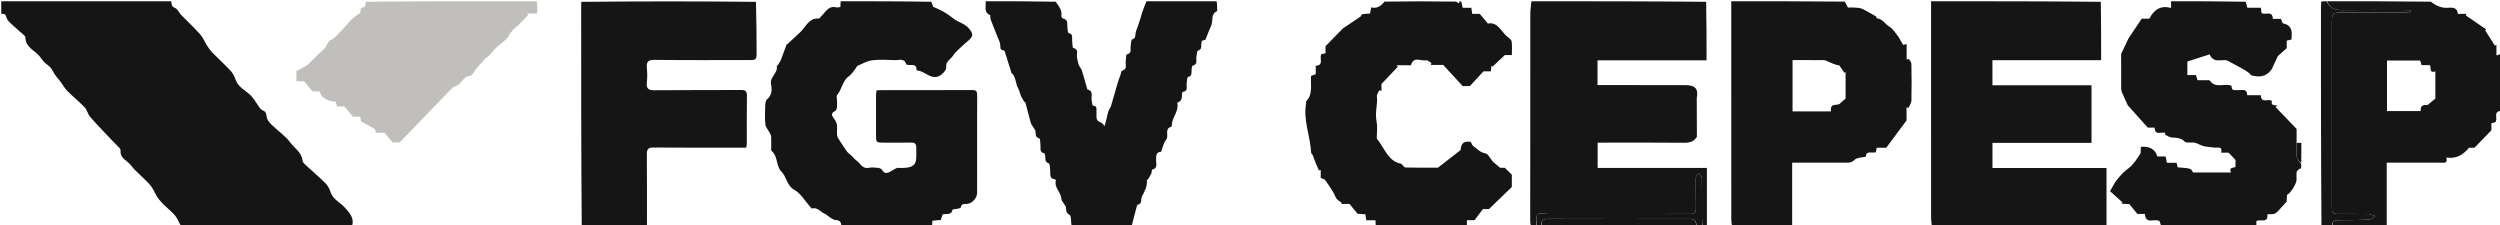 <svg xmlns="http://www.w3.org/2000/svg" width="222" height="20" viewBox="0 0 222 20" fill="none"><g clip-path="url(#clip0_2531_1398)"><path d="M15.206 0.111C15.248 0.365 15.208 0.582 15.553 0.713C15.776 0.798 15.9 1.132 16.092 1.331C16.651 1.909 17.244 2.453 17.777 3.054C18.037 3.346 18.185 3.74 18.402 4.076C18.544 4.297 18.702 4.514 18.884 4.7C19.405 5.23 19.957 5.729 20.465 6.273C20.659 6.481 20.815 6.759 20.904 7.034C21.137 7.753 21.795 8.015 22.27 8.475C22.494 8.694 22.645 8.991 22.839 9.245C22.988 9.441 23.119 9.727 23.316 9.795C23.72 9.934 23.624 10.251 23.72 10.528C23.808 10.78 24.037 10.994 24.238 11.188C24.747 11.679 25.358 12.085 25.772 12.647C26.153 13.163 26.787 13.512 26.868 14.272C26.89 14.475 27.162 14.664 27.342 14.833C27.859 15.318 28.405 15.771 28.903 16.274C29.102 16.475 29.259 16.758 29.345 17.034C29.568 17.751 30.26 17.986 30.676 18.492C31.022 18.913 31.488 19.337 31.26 20.062C26.217 20.111 21.166 20.111 16.075 20.067C15.849 19.692 15.717 19.307 15.465 19.043C14.877 18.429 14.149 17.956 13.766 17.143C13.634 16.864 13.479 16.582 13.274 16.361C12.856 15.91 12.392 15.506 11.958 15.071C11.769 14.882 11.626 14.643 11.428 14.466C11.094 14.166 10.658 13.954 10.705 13.386C10.71 13.319 10.689 13.227 10.646 13.181C10.352 12.868 10.043 12.568 9.748 12.255C9.16 11.633 8.561 11.021 8.001 10.374C7.795 10.137 7.736 9.762 7.522 9.538C7.035 9.025 6.479 8.581 5.979 8.08C5.752 7.853 5.594 7.554 5.4 7.29C5.157 6.962 4.851 6.666 4.683 6.302C4.529 5.966 4.274 5.811 4.02 5.604C3.795 5.42 3.649 5.137 3.447 4.918C2.994 4.428 2.253 4.166 2.258 3.313C2.258 3.256 2.199 3.185 2.151 3.142C1.782 2.812 1.399 2.5 1.042 2.158C0.854 1.978 0.621 1.771 0.569 1.538C0.497 1.221 0.333 1.218 0.11 1.222C0.11 0.853 0.11 0.484 0.11 0.111C5.125 0.111 10.14 0.111 15.206 0.111Z" fill="#151515"></path><path d="M74.651 0.111C77.322 0.111 79.993 0.111 82.707 0.157C82.801 0.349 82.817 0.593 82.907 0.626C83.555 0.869 84.134 1.214 84.674 1.653C85.087 1.99 85.642 2.064 86.026 2.513C86.391 2.938 86.469 3.186 86.046 3.558C85.826 3.751 85.597 3.934 85.386 4.137C85.127 4.387 84.828 4.617 84.647 4.92C84.44 5.265 83.965 5.413 84.02 5.992C84.043 6.23 83.67 6.622 83.392 6.753C82.65 7.104 82.123 6.297 81.434 6.258C81.415 6.257 81.384 6.199 81.384 6.168C81.388 5.698 81.052 5.789 80.776 5.772C80.671 5.765 80.491 5.757 80.476 5.708C80.301 5.132 79.84 5.355 79.489 5.341C78.805 5.313 78.112 5.269 77.438 5.355C76.982 5.413 76.552 5.681 76.113 5.859C76.09 5.869 76.09 5.928 76.069 5.955C75.843 6.233 75.657 6.571 75.378 6.772C74.803 7.185 74.771 7.927 74.343 8.424C74.254 8.529 74.329 8.783 74.329 8.968C74.328 9.171 74.345 9.378 74.317 9.577C74.302 9.683 74.231 9.825 74.145 9.867C73.75 10.065 73.856 10.277 74.069 10.549C74.19 10.704 74.296 10.905 74.321 11.097C74.361 11.406 74.293 11.731 74.34 12.038C74.368 12.228 74.515 12.404 74.624 12.576C74.816 12.879 75.007 13.183 75.222 13.468C75.327 13.607 75.488 13.701 75.616 13.823C75.77 13.97 75.9 14.15 76.071 14.271C76.41 14.513 76.59 15.027 77.154 14.9C77.412 14.842 77.695 14.879 77.963 14.906C78.088 14.919 78.26 14.977 78.317 15.073C78.586 15.534 78.885 15.342 79.203 15.161C79.382 15.06 79.577 14.9 79.759 14.908C81.543 14.983 81.368 14.419 81.366 13.129C81.366 12.756 81.228 12.654 80.888 12.661C80.095 12.68 79.302 12.668 78.509 12.667C77.793 12.666 77.79 12.665 77.79 11.957C77.788 10.828 77.788 9.699 77.791 8.57C77.791 8.393 77.811 8.216 77.821 8.052C77.934 8.028 77.986 8.007 78.038 8.007C80.814 8.004 83.589 8.009 86.365 7.995C86.777 7.993 86.772 8.23 86.771 8.529C86.767 11.398 86.769 14.268 86.767 17.137C86.766 17.583 86.323 18.07 85.897 18.106C85.66 18.127 85.375 18.038 85.314 18.433C85.305 18.492 85.073 18.522 84.941 18.553C84.821 18.582 84.599 18.573 84.59 18.618C84.478 19.16 84.02 18.93 83.702 19.048C83.651 19.207 83.597 19.373 83.547 19.529C83.285 19.553 83.056 19.575 82.8 19.599C82.787 19.788 82.776 19.95 82.765 20.111C80.094 20.111 77.424 20.111 74.712 20.065C74.691 19.666 74.54 19.557 74.192 19.539C73.973 19.527 73.761 19.322 73.551 19.197C73.462 19.144 73.393 19.046 73.3 19.014C72.885 18.874 72.615 18.356 72.081 18.519C72.06 18.525 72.014 18.445 71.979 18.406C71.505 17.875 71.117 17.182 70.534 16.856C69.842 16.47 69.869 15.705 69.383 15.229C68.909 14.763 69.092 13.876 68.513 13.395C68.456 13.348 68.487 13.182 68.486 13.072C68.482 12.757 68.495 12.442 68.477 12.128C68.471 12.015 68.405 11.9 68.35 11.795C68.221 11.544 67.995 11.309 67.966 11.048C67.905 10.5 67.933 9.939 67.952 9.385C67.959 9.191 67.987 8.92 68.11 8.821C68.558 8.459 68.562 7.96 68.468 7.506C68.326 6.826 69.1 6.497 68.978 5.858C68.976 5.844 69.042 5.826 69.059 5.798C69.159 5.637 69.276 5.483 69.346 5.308C69.523 4.862 69.678 4.406 69.847 3.955C69.856 3.93 69.911 3.927 69.936 3.903C70.312 3.556 70.687 3.208 71.061 2.86C71.564 2.391 71.823 1.571 72.714 1.647C72.777 1.653 72.849 1.515 72.92 1.447C73.311 1.07 73.572 0.462 74.284 0.66C74.377 0.685 74.49 0.635 74.626 0.615C74.635 0.434 74.643 0.273 74.651 0.111Z" fill="#151515"></path><path d="M187.057 20.111C181.898 20.111 176.739 20.111 171.55 20.063C171.506 19.776 171.48 19.537 171.48 19.299C171.478 12.903 171.479 6.507 171.479 0.111C176.493 0.111 181.508 0.111 186.552 0.159C186.581 1.901 186.581 3.595 186.581 5.348C183.349 5.348 180.135 5.348 176.93 5.348C176.93 6.118 176.93 6.827 176.93 7.573C179.885 7.573 182.798 7.573 185.727 7.573C185.727 9.283 185.727 10.955 185.727 12.685C182.769 12.685 179.843 12.685 176.932 12.685C176.932 13.454 176.932 14.163 176.932 14.921C180.319 14.921 183.663 14.921 187.057 14.921C187.057 16.684 187.057 18.398 187.057 20.111Z" fill="#151515"></path><path d="M151.572 20.111C151.457 20.111 151.341 20.111 151.18 20.059C151.136 19.637 151.139 19.267 151.139 18.897C151.139 17.86 151.15 16.823 151.124 15.787C151.12 15.641 150.934 15.5 150.832 15.357C150.746 15.503 150.589 15.648 150.586 15.795C150.57 16.627 150.595 17.46 150.597 18.293C150.598 18.974 150.571 18.999 149.884 19C145.756 19.001 141.628 19 137.501 19.001C137.166 19.001 136.662 18.875 136.538 19.042C136.357 19.287 136.45 19.744 136.426 20.111C136.276 20.111 136.126 20.111 135.944 20.061C135.902 19.864 135.883 19.717 135.883 19.571C135.883 13.451 135.884 7.33 135.892 1.21C135.893 0.844 135.958 0.478 135.993 0.111C141.152 0.111 146.312 0.111 151.506 0.161C151.542 1.906 151.542 3.601 151.542 5.357C148.288 5.357 145.073 5.357 141.86 5.357C141.86 6.116 141.86 6.812 141.86 7.556C142.083 7.556 142.277 7.556 142.471 7.556C144.869 7.556 147.267 7.553 149.665 7.558C150.523 7.56 150.841 7.882 150.672 8.71C150.665 9.87 150.677 10.989 150.686 12.146C150.411 12.585 150.043 12.681 149.574 12.677C147.197 12.653 144.82 12.666 142.443 12.666C142.252 12.666 142.06 12.666 141.87 12.666C141.87 13.444 141.87 14.152 141.87 14.914C145.123 14.914 148.336 14.914 151.572 14.914C151.572 16.683 151.572 18.397 151.572 20.111Z" fill="#151515"></path><path d="M192.791 0.111C194.993 0.111 197.196 0.111 199.421 0.154C199.483 0.35 199.521 0.503 199.567 0.686C199.98 0.686 200.371 0.686 200.765 0.686C200.79 0.88 200.81 1.037 200.827 1.168C201.195 1.351 201.793 0.904 201.828 1.674C202.095 1.674 202.328 1.674 202.55 1.674C202.623 1.831 202.667 2.068 202.752 2.085C203.567 2.249 203.541 2.848 203.481 3.509C203.352 3.54 203.222 3.571 203.061 3.61C203.061 3.884 203.061 4.138 203.061 4.274C202.74 4.562 202.503 4.776 202.273 4.982C202.071 5.413 201.869 5.844 201.723 6.155C201.197 6.892 200.544 6.856 199.897 6.681C199.784 6.533 199.649 6.427 199.508 6.33C199.406 6.26 199.298 6.201 199.19 6.141C198.97 6.018 198.748 5.897 198.527 5.777C198.338 5.674 198.15 5.574 197.961 5.473C197.45 5.074 196.649 5.793 196.211 4.829C195.565 5.036 194.91 5.247 194.237 5.463C194.237 5.82 194.237 6.234 194.237 6.666C194.509 6.666 194.742 6.666 194.999 6.666C195.047 6.821 195.091 6.965 195.138 7.121C195.545 7.121 195.92 7.121 196.199 7.121C196.764 7.933 197.561 7.333 198.167 7.624C198.131 8.129 198.506 7.98 198.785 8.002C199.104 8.026 199.539 7.824 199.55 8.453C199.968 8.453 200.359 8.453 200.758 8.453C200.805 9.249 201.407 8.71 201.75 8.97C201.634 9.308 201.891 9.369 202.221 9.353C202.171 9.403 202.12 9.454 202.069 9.504C202.669 10.129 203.269 10.753 203.94 11.452C203.94 11.77 203.94 12.213 203.939 12.709C203.937 13.15 203.889 13.547 203.954 13.924C203.993 14.149 204.208 14.342 204.351 14.592C204.354 14.722 204.349 14.809 204.329 14.908C204.296 14.937 204.28 14.957 204.219 14.987C204.093 15.084 203.96 15.165 203.946 15.264C203.912 15.499 203.939 15.743 203.933 15.984C203.923 16.336 203.36 17.216 203.083 17.307C203.072 17.557 203.061 17.812 203.057 17.903C202.851 18.131 202.743 18.256 202.629 18.374C202.432 18.577 202.258 18.827 202.023 18.961C201.849 19.06 201.593 19.005 201.346 19.02C201.415 19.894 200.745 19.412 200.364 19.636C200.364 19.762 200.364 19.936 200.364 20.111C197.549 20.111 194.734 20.111 191.915 20.082C191.854 19.887 191.799 19.721 191.77 19.636C191.298 19.359 190.547 19.982 190.467 19C190.206 19 189.973 19 189.807 19C189.547 18.687 189.33 18.425 189.081 18.125C188.89 18.115 188.642 18.102 188.394 18.089C188.42 18.05 188.446 18.01 188.472 17.971C188.147 17.677 187.822 17.383 187.371 16.974C187.436 16.859 187.567 16.624 187.702 16.391C187.773 16.269 187.838 16.141 187.927 16.033C188.121 15.796 188.315 15.555 188.533 15.342C188.742 15.138 188.993 14.98 189.205 14.779C189.37 14.624 189.511 14.439 189.65 14.257C189.776 14.092 189.885 13.913 190.081 13.621C190.085 13.534 190.098 13.282 190.109 13.036C190.903 12.973 191.388 13.257 191.572 13.897C191.807 13.897 192.053 13.897 192.306 13.897C192.349 14.104 192.384 14.272 192.423 14.455C192.725 14.455 192.993 14.455 193.286 14.455C193.318 14.605 193.346 14.738 193.372 14.859C194.563 14.95 194.563 14.95 194.739 15.314C195.84 15.314 196.937 15.314 198.11 15.314C197.893 14.826 198.327 14.932 198.511 14.824C198.511 14.55 198.511 14.312 198.511 14.198C198.281 13.957 198.121 13.789 197.898 13.554C197.774 13.554 197.542 13.554 197.238 13.554C197.374 12.962 196.968 13.138 196.682 13.109C196.337 13.074 195.987 13.049 195.651 12.969C195.398 12.909 195.17 12.732 194.917 12.677C194.609 12.609 194.172 12.738 193.992 12.563C193.639 12.219 193.268 12.244 192.861 12.21C192.65 12.193 192.448 12.046 192.243 11.957C192.256 11.907 192.27 11.857 192.284 11.807C191.957 11.649 191.357 12.111 191.332 11.331C191.062 11.331 190.829 11.331 190.721 11.331C190.064 10.597 189.472 9.937 188.942 9.345C188.763 8.948 188.602 8.605 188.454 8.256C188.406 8.145 188.362 8.019 188.361 7.9C188.353 6.937 188.356 5.974 188.357 5.012C188.357 4.92 188.345 4.817 188.38 4.739C188.561 4.337 188.756 3.941 189.008 3.414C189.335 2.927 189.754 2.302 190.185 1.659C190.422 1.659 190.654 1.659 190.862 1.659C191.271 0.849 191.862 0.459 192.791 0.702C192.791 0.451 192.791 0.281 192.791 0.111Z" fill="#151515"></path><path d="M153.736 0.111C157.092 0.111 160.448 0.111 163.816 0.143C163.914 0.33 163.999 0.484 164.099 0.668C164.28 0.668 164.478 0.656 164.673 0.672C164.899 0.69 165.142 0.688 165.342 0.777C165.732 0.952 166.097 1.185 166.473 1.393C166.599 1.389 166.636 1.63 166.692 1.634C167.179 1.674 167.388 2.14 167.761 2.355C168.109 2.555 168.336 2.978 168.571 3.25C168.748 3.553 168.868 3.757 168.998 3.981C169.051 3.97 169.151 3.949 169.31 3.916C169.31 4.394 169.31 4.846 169.31 5.297C169.375 5.275 169.439 5.252 169.504 5.229C169.584 5.375 169.729 5.52 169.732 5.667C169.753 6.758 169.76 7.85 169.734 8.941C169.729 9.156 169.566 9.367 169.475 9.579C169.418 9.564 169.36 9.549 169.303 9.534C169.303 9.974 169.303 10.413 169.303 10.693C168.648 11.573 168.078 12.339 167.499 13.117C167.223 13.117 166.955 13.117 166.658 13.117C166.625 13.264 166.594 13.397 166.566 13.524C166.219 13.63 165.698 13.328 165.688 13.913C165.316 14.002 164.899 13.979 164.7 14.182C164.471 14.414 164.272 14.446 164.008 14.445C162.675 14.444 161.342 14.445 160.009 14.445C159.729 14.445 159.449 14.445 159.145 14.445C159.145 16.388 159.145 18.25 159.145 20.111C157.376 20.111 155.607 20.111 153.807 20.063C153.764 19.831 153.738 19.648 153.738 19.465C153.736 13.014 153.736 6.563 153.736 0.111ZM161.145 9.89C161.611 9.89 162.077 9.89 162.594 9.89C162.483 9.09 163.096 9.422 163.376 9.21C163.543 9.058 163.71 8.906 163.889 8.743C163.889 7.986 163.889 7.194 163.889 6.402C163.851 6.422 163.812 6.442 163.773 6.462C163.629 6.247 163.484 6.032 163.34 5.818C162.94 5.749 162.557 5.571 162.173 5.397C162.11 5.369 162.041 5.338 161.975 5.338C161.046 5.334 160.117 5.335 159.179 5.335C159.179 6.882 159.179 8.367 159.179 9.89C159.821 9.89 160.429 9.89 161.145 9.89Z" fill="#151515"></path><path d="M122.196 20.111C122.145 19.94 122.145 19.769 122.145 19.561C121.846 19.561 121.6 19.561 121.325 19.561C121.296 19.369 121.273 19.213 121.244 19.024C120.996 19.011 120.749 18.998 120.558 18.987C120.312 18.689 120.097 18.427 119.837 18.112C119.637 18.112 119.369 18.112 119.101 18.112C119.118 18.078 119.134 18.044 119.15 18.01C118.996 17.893 118.813 17.801 118.694 17.654C118.57 17.502 118.522 17.288 118.417 17.116C118.185 16.738 117.952 16.359 117.689 16.004C117.611 15.899 117.431 15.872 117.28 15.801C117.28 15.57 117.28 15.331 117.28 15.092C117.227 15.109 117.174 15.125 117.122 15.141C117.03 14.93 116.933 14.72 116.846 14.505C116.75 14.266 116.668 14.02 116.57 13.781C116.537 13.7 116.43 13.635 116.427 13.559C116.367 12.093 115.707 10.692 115.981 9.191C115.994 9.119 115.963 9.015 116.002 8.975C116.617 8.338 116.354 7.528 116.421 6.741C116.544 6.696 116.683 6.646 116.839 6.589C116.839 6.348 116.839 6.11 116.839 5.839C117.585 5.796 117.154 5.187 117.323 4.818C117.433 4.792 117.562 4.761 117.704 4.727C117.704 4.459 117.704 4.221 117.704 4.105C118.223 3.576 118.671 3.118 119.252 2.524C119.627 2.271 120.174 1.903 120.838 1.455C120.896 1.244 120.896 1.244 121.661 1.202C121.692 1.041 121.723 0.87 121.763 0.655C122.288 0.795 122.645 0.515 122.939 0.143C125.032 0.111 127.162 0.111 129.305 0.143C129.402 0.216 129.485 0.258 129.569 0.3C129.582 0.237 129.596 0.174 129.61 0.111C129.658 0.111 129.706 0.111 129.768 0.156C129.816 0.355 129.849 0.508 129.889 0.691C130.163 0.691 130.409 0.691 130.657 0.691C130.685 0.884 130.707 1.041 130.733 1.229C131.011 1.229 131.259 1.229 131.402 1.229C131.674 1.554 131.879 1.801 132.125 2.095C132.99 1.914 133.28 2.779 133.822 3.236C133.976 3.367 134.206 3.509 134.231 3.673C134.292 4.062 134.251 4.467 134.251 4.888C133.946 4.888 133.713 4.888 133.63 4.888C133.206 5.289 132.874 5.603 132.542 5.916C132.509 5.887 132.476 5.858 132.443 5.829C132.427 5.985 132.41 6.142 132.39 6.334C132.108 6.334 131.861 6.334 131.733 6.334C131.293 6.811 130.929 7.207 130.528 7.642C130.323 7.642 130.039 7.642 129.883 7.642C129.296 7.003 128.778 6.441 128.156 5.765C127.911 5.765 127.483 5.765 127.055 5.765C127.073 5.709 127.092 5.653 127.11 5.597C126.952 5.509 126.77 5.32 126.64 5.352C126.19 5.464 125.547 4.944 125.287 5.794C124.873 5.794 124.446 5.794 124.018 5.794C124.052 5.841 124.087 5.888 124.121 5.935C123.671 6.409 123.221 6.883 122.677 7.455C122.677 7.553 122.677 7.807 122.677 8.061C122.613 8.048 122.548 8.036 122.484 8.024C122.407 8.197 122.249 8.379 122.267 8.541C122.349 9.274 122.086 9.989 122.232 10.737C122.342 11.304 122.253 11.913 122.253 12.285C122.978 13.213 123.29 14.355 124.441 14.541C124.557 14.684 124.695 14.872 124.839 14.875C125.864 14.901 126.891 14.889 127.693 14.889C128.455 14.295 129.064 13.821 129.699 13.327C129.761 12.697 129.972 12.524 130.596 12.596C130.687 12.745 130.737 12.909 130.845 12.987C131.177 13.227 131.447 13.539 131.908 13.621C132.15 13.664 132.329 14.074 132.588 14.377C132.721 14.488 132.919 14.653 133.216 14.9C133.303 14.9 133.535 14.9 133.628 14.9C133.879 15.147 134.043 15.309 134.25 15.512C134.25 15.854 134.25 16.278 134.25 16.603C133.558 17.272 132.921 17.888 132.219 18.566C132.086 18.566 131.854 18.566 131.682 18.566C131.433 18.898 131.221 19.179 130.941 19.553C130.816 19.553 130.569 19.553 130.259 19.553C130.259 19.763 130.259 19.937 130.259 20.111C127.588 20.111 124.917 20.111 122.196 20.111Z" fill="#151515"></path><path d="M108.03 0.111C108.081 0.333 108.082 0.554 108.082 0.776C108.082 0.85 108.101 0.978 108.074 0.989C107.477 1.241 107.752 1.861 107.553 2.279C107.38 2.645 107.244 3.029 107.043 3.523C107.043 3.523 106.895 3.57 106.719 3.627C106.706 3.703 106.686 3.79 106.677 3.879C106.653 4.119 106.745 4.394 106.377 4.495C106.292 4.519 106.278 4.841 106.242 5.029C106.187 5.32 106.401 5.722 105.903 5.832C105.85 5.844 105.825 6.058 105.813 6.18C105.785 6.438 105.897 6.738 105.495 6.837C105.417 6.856 105.41 7.19 105.377 7.381C105.327 7.67 105.551 8.084 105.033 8.16C105.003 8.165 104.962 8.251 104.963 8.298C104.969 8.651 104.957 8.989 104.546 9.115C104.688 9.788 104.216 10.289 104.081 10.884C104.053 11.007 104.072 11.233 104.026 11.246C103.45 11.405 103.719 11.889 103.633 12.237C103.593 12.399 103.443 12.528 103.378 12.687C103.28 12.925 103.213 13.176 103.114 13.478C102.651 13.474 102.653 13.844 102.661 14.259C102.667 14.558 102.808 14.95 102.322 15.061C102.271 15.073 102.284 15.301 102.234 15.413C102.156 15.585 102.053 15.746 101.954 15.908C101.928 15.951 101.839 15.98 101.842 16.01C101.896 16.564 101.632 17 101.396 17.467C101.273 17.707 101.461 18.113 101.009 18.18C100.989 18.183 100.971 18.239 100.962 18.273C100.802 18.856 100.643 19.44 100.496 20.067C98.739 20.111 96.969 20.111 95.159 20.062C95.082 19.689 95.144 19.167 94.986 19.084C94.655 18.909 94.684 18.693 94.656 18.425C94.645 18.318 94.553 18.219 94.496 18.117C94.411 17.964 94.254 17.815 94.248 17.66C94.227 17.061 93.579 16.662 93.765 16.006C93.771 15.987 93.693 15.917 93.65 15.913C93.184 15.866 93.286 15.507 93.26 15.204C93.239 14.959 93.237 14.542 93.129 14.506C92.773 14.388 92.843 14.141 92.82 13.894C92.811 13.792 92.773 13.615 92.724 13.606C92.289 13.523 92.422 13.18 92.393 12.907C92.371 12.692 92.376 12.314 92.298 12.294C91.916 12.194 91.978 11.921 91.951 11.652C91.941 11.546 91.847 11.447 91.789 11.348C91.703 11.201 91.579 11.068 91.534 10.91C91.364 10.317 91.221 9.716 91.061 9.12C91.05 9.079 90.972 9.061 90.946 9.019C90.847 8.86 90.742 8.702 90.667 8.531C90.57 8.31 90.532 8.057 90.414 7.852C90.159 7.407 90.24 6.809 89.801 6.453C89.792 6.446 89.803 6.416 89.798 6.399C89.604 5.781 89.41 5.162 89.212 4.545C89.203 4.516 89.162 4.48 89.134 4.478C88.742 4.45 88.854 4.148 88.815 3.908C88.781 3.707 88.677 3.519 88.6 3.327C88.387 2.789 88.167 2.254 87.963 1.713C87.92 1.597 87.972 1.369 87.917 1.345C87.315 1.081 87.586 0.543 87.525 0.111C89.583 0.111 91.641 0.111 93.742 0.152C94.028 0.566 94.338 0.909 94.248 1.422C94.236 1.491 94.344 1.645 94.411 1.655C94.836 1.723 94.755 2.049 94.78 2.336C94.797 2.547 94.813 2.918 94.891 2.936C95.338 3.04 95.172 3.378 95.208 3.64C95.238 3.854 95.228 4.24 95.298 4.256C95.846 4.381 95.576 4.805 95.639 5.102C95.686 5.321 95.716 5.547 95.792 5.755C95.856 5.93 96.009 6.073 96.066 6.25C96.24 6.795 96.386 7.349 96.544 7.9C96.549 7.917 96.562 7.94 96.575 7.944C97.133 8.087 96.876 8.554 96.938 8.896C96.969 9.067 97.006 9.383 97.045 9.384C97.476 9.393 97.343 9.718 97.366 9.943C97.401 10.298 97.23 10.726 97.761 10.876C97.889 10.912 97.979 11.089 98.087 11.2C98.137 11.021 98.192 10.842 98.236 10.661C98.297 10.411 98.334 10.153 98.413 9.909C98.472 9.729 98.608 9.574 98.664 9.393C98.868 8.726 99.048 8.051 99.246 7.382C99.331 7.096 99.441 6.818 99.537 6.536C99.565 6.452 99.572 6.299 99.614 6.289C100.157 6.158 99.913 5.713 99.967 5.39C99.999 5.197 99.995 4.847 100.059 4.834C100.536 4.736 100.36 4.368 100.403 4.089C100.435 3.883 100.443 3.527 100.532 3.502C100.862 3.408 100.803 3.18 100.84 2.947C100.875 2.728 100.98 2.52 101.051 2.306C101.124 2.088 101.196 1.87 101.265 1.65C101.338 1.417 101.398 1.179 101.48 0.949C101.58 0.666 101.697 0.39 101.806 0.111C103.864 0.111 105.922 0.111 108.03 0.111Z" fill="#151515"></path><path d="M51.658 20.111C51.607 13.719 51.607 7.326 51.608 0.934C51.608 0.694 51.618 0.454 51.615 0.163C56.766 0.111 61.926 0.111 67.127 0.163C67.175 1.657 67.182 3.1 67.186 4.544C67.188 5.332 67.186 5.333 66.44 5.333C63.666 5.333 60.891 5.351 58.117 5.318C57.55 5.312 57.388 5.492 57.441 6.038C57.482 6.46 57.488 6.893 57.44 7.313C57.373 7.896 57.603 8.018 58.134 8.013C60.693 7.986 63.251 8.009 65.81 7.992C66.215 7.989 66.334 8.112 66.327 8.527C66.304 9.896 66.321 11.266 66.319 12.635C66.318 12.777 66.292 12.919 66.273 13.111C66.031 13.111 65.819 13.111 65.606 13.111C63.084 13.111 60.562 13.124 58.039 13.1C57.554 13.095 57.434 13.248 57.439 13.728C57.462 15.856 57.449 17.983 57.449 20.111C55.536 20.111 53.622 20.111 51.658 20.111Z" fill="#151515"></path><path d="M222.11 4.778C222.11 6.447 222.11 8.116 222.063 9.836C221.323 9.958 221.879 10.555 221.568 10.862C221.521 10.874 221.391 10.905 221.237 10.943C221.237 11.224 221.237 11.478 221.237 11.565C220.693 12.126 220.247 12.587 219.731 13.119C219.615 13.119 219.383 13.119 219.246 13.119C218.7 13.791 218.096 14.108 217.238 13.992C217.379 14.555 217.012 14.442 216.733 14.442C215.33 14.446 213.926 14.444 212.523 14.445C212.335 14.445 212.146 14.445 211.941 14.445C211.941 16.393 211.941 18.252 211.941 20.111C210.352 20.111 208.763 20.111 207.123 20.067C207.079 19.613 207.342 19.558 207.662 19.555C208.563 19.546 209.464 19.546 210.363 19.499C210.549 19.49 210.727 19.297 210.909 19.189C210.719 19.126 210.529 19.013 210.337 19.009C209.491 18.989 208.643 19.002 207.796 19C207.091 18.997 207.073 18.98 207.073 18.247C207.072 12.822 207.072 7.398 207.073 1.974C207.073 1.186 207.139 1.114 207.902 1.113C209.777 1.109 211.652 1.112 213.526 1.11C213.707 1.109 213.888 1.085 214.069 1.072C214.066 1.021 214.064 0.971 214.061 0.92C213.875 0.91 213.688 0.891 213.502 0.89C211.645 0.888 209.788 0.874 207.932 0.898C207.317 0.905 206.889 0.687 206.639 0.111C209.707 0.111 212.775 0.111 215.861 0.149C216.335 0.521 216.804 0.733 217.405 0.689C217.719 0.666 218.216 0.627 218.254 1.23C218.528 1.23 218.776 1.23 219.023 1.23C219.004 1.28 218.986 1.329 218.967 1.379C219.163 1.509 219.361 1.637 219.555 1.771C219.967 2.055 220.376 2.342 220.787 2.628C220.752 2.651 220.718 2.674 220.683 2.697C220.97 3.149 221.258 3.601 221.545 4.052C221.591 4.028 221.637 4.004 221.684 3.979C221.684 4.27 221.684 4.561 221.684 4.925C221.86 4.864 221.985 4.821 222.11 4.778ZM215.556 9.331C215.78 9.148 216.004 8.964 216.259 8.755C216.259 8.006 216.259 7.212 216.259 6.337C215.706 6.527 215.892 6.03 215.779 5.781C215.523 5.781 215.291 5.781 215.037 5.781C214.988 5.623 214.943 5.479 214.91 5.373C213.898 5.373 212.933 5.373 211.966 5.373C211.966 6.886 211.966 8.36 211.966 9.862C212.975 9.862 213.958 9.862 214.963 9.862C214.924 9.464 215.082 9.278 215.556 9.331Z" fill="#151515"></path><path d="M47.662 0.111C47.712 0.457 47.712 0.803 47.712 1.204C47.397 1.204 47.1 1.204 46.804 1.204C46.834 1.253 46.863 1.302 46.892 1.351C46.608 1.642 46.328 1.938 46.038 2.223C45.862 2.396 45.65 2.532 45.493 2.72C45.305 2.943 45.184 3.227 44.988 3.442C44.793 3.656 44.537 3.811 44.317 4.003C44.156 4.143 43.998 4.291 43.858 4.452C43.625 4.719 43.407 5 43.098 5.194C42.832 5.495 42.563 5.793 42.3 6.097C42.109 6.317 41.939 6.721 41.738 6.737C41.214 6.776 41.081 7.218 40.773 7.477C40.623 7.603 40.415 7.655 40.219 7.748C38.69 9.332 37.135 10.943 35.49 12.647C35.368 12.647 35.085 12.647 34.864 12.647C34.621 12.358 34.415 12.114 34.142 11.79C33.967 11.79 33.682 11.79 33.369 11.79C33.337 11.63 33.311 11.496 33.306 11.468C32.849 11.218 32.47 11.009 32.044 10.775C32.036 10.691 32.021 10.546 32.002 10.361C31.76 10.361 31.514 10.361 31.335 10.361C31.067 10.038 30.851 9.776 30.587 9.457C30.434 9.457 30.203 9.457 29.941 9.457C29.891 9.3 29.845 9.156 29.802 9.022C29.003 8.974 28.547 8.687 28.38 8.118C28.156 8.118 27.924 8.118 27.761 8.118C27.497 7.804 27.28 7.545 27.003 7.215C26.84 7.215 26.594 7.215 26.32 7.215C26.32 6.888 26.32 6.598 26.32 6.316C26.705 6.106 27.089 5.896 27.283 5.79C27.718 5.361 28.015 5.064 28.316 4.771C28.495 4.598 28.702 4.45 28.858 4.258C29.04 4.031 29.136 3.624 29.348 3.556C29.68 3.45 29.833 3.214 30.04 3.001C30.272 2.762 30.505 2.524 30.731 2.278C30.886 2.11 31.013 1.911 31.18 1.758C31.396 1.561 31.641 1.397 31.872 1.217C31.922 1.177 32.011 1.129 32.009 1.088C31.997 0.818 32.039 0.631 32.373 0.633C32.417 0.633 32.463 0.349 32.483 0.154C37.509 0.111 42.56 0.111 47.662 0.111Z" fill="#C1BFBC"></path><path d="M206.147 20.111C206.099 13.66 206.099 7.208 206.101 0.756C206.101 0.573 206.128 0.39 206.12 0.16C206.249 0.111 206.399 0.111 206.594 0.111C206.89 0.687 207.317 0.905 207.932 0.898C209.788 0.874 211.645 0.888 213.502 0.89C213.688 0.891 213.875 0.91 214.061 0.92C214.064 0.971 214.066 1.021 214.069 1.072C213.888 1.085 213.707 1.109 213.526 1.11C211.652 1.112 209.777 1.109 207.902 1.113C207.139 1.114 207.073 1.186 207.073 1.974C207.072 7.398 207.072 12.822 207.073 18.247C207.073 18.98 207.091 18.997 207.796 19C208.643 19.002 209.491 18.989 210.337 19.009C210.529 19.013 210.719 19.126 210.909 19.189C210.727 19.297 210.549 19.49 210.363 19.499C209.464 19.546 208.563 19.546 207.662 19.555C207.342 19.558 207.079 19.613 207.072 20.067C206.78 20.111 206.488 20.111 206.147 20.111Z" fill="#151515"></path><path d="M136.469 20.111C136.45 19.744 136.357 19.287 136.538 19.042C136.662 18.875 137.166 19.001 137.501 19.001C141.628 19 145.756 19.001 149.884 18.999C150.571 18.999 150.598 18.974 150.597 18.293C150.595 17.46 150.57 16.627 150.586 15.795C150.589 15.647 150.746 15.503 150.832 15.357C150.934 15.5 151.12 15.641 151.124 15.787C151.15 16.823 151.139 17.86 151.139 18.896C151.139 19.267 151.136 19.637 151.136 20.059C150.989 20.111 150.839 20.111 150.647 20.064C150.65 19.531 150.387 19.438 149.976 19.439C145.816 19.448 141.657 19.451 137.498 19.436C137 19.434 136.792 19.606 136.859 20.111C136.743 20.111 136.628 20.111 136.469 20.111Z" fill="#151515"></path><path d="M136.91 20.111C136.792 19.606 137 19.434 137.498 19.436C141.657 19.451 145.817 19.448 149.976 19.439C150.387 19.438 150.65 19.531 150.602 20.064C146.052 20.111 141.506 20.111 136.91 20.111Z" fill="#151515"></path><path d="M150.672 8.71C150.696 9.781 150.7 10.893 150.697 12.056C150.677 10.989 150.664 9.87 150.672 8.71Z" fill="#151515"></path><path d="M203.939 12.709C204.064 12.668 204.189 12.678 204.362 12.694C204.362 13.28 204.362 13.864 204.353 14.498C204.208 14.342 203.993 14.149 203.954 13.924C203.889 13.547 203.937 13.15 203.939 12.709Z" fill="#151515"></path><path d="M204.33 14.907C204.362 14.934 204.353 14.963 204.291 14.98C204.28 14.956 204.296 14.937 204.33 14.907Z" fill="#151515"></path></g><defs><clipPath id="clip0_2531_1398"><rect width="222" height="20" fill="white" transform="translate(0.002)"></rect></clipPath></defs></svg>